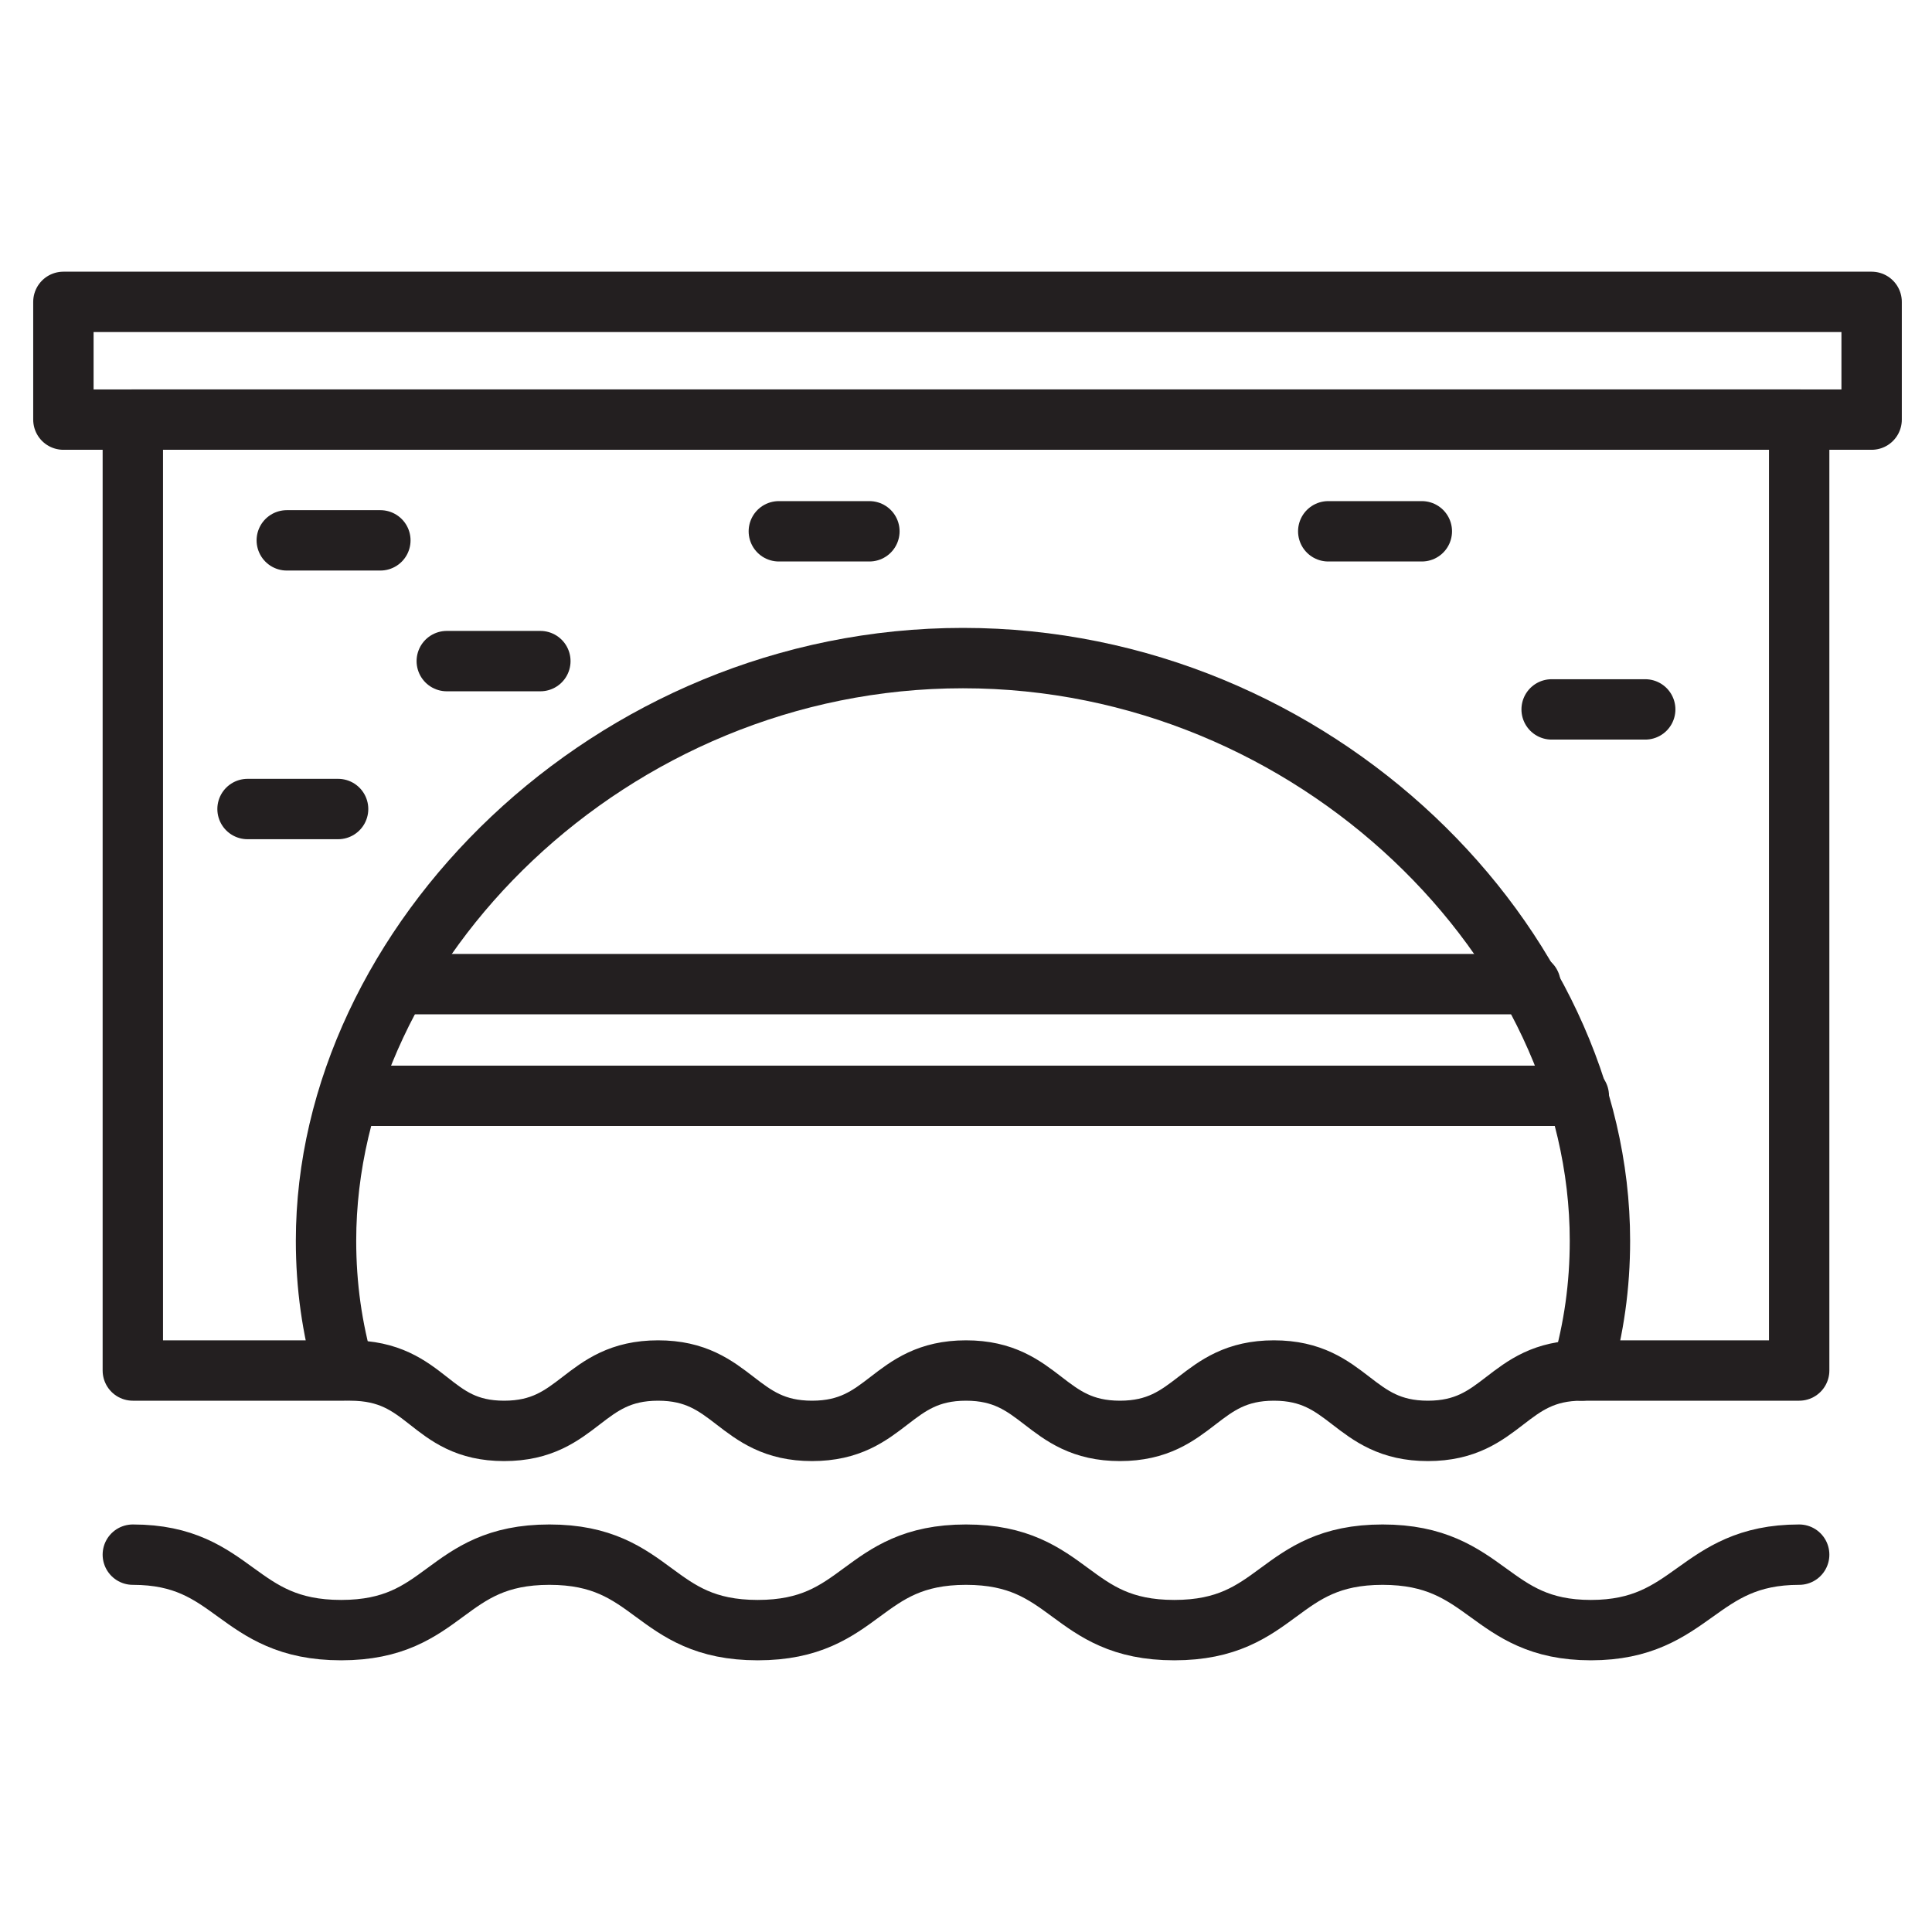 <?xml version="1.0" encoding="UTF-8"?><svg id="Layer_1" xmlns="http://www.w3.org/2000/svg" width="64" height="64" viewBox="0 0 64 64"><defs><style>.cls-1{fill:none;stroke:#231f20;stroke-linecap:round;stroke-linejoin:round;stroke-width:2px;}</style></defs><path class="cls-1" d="M59.6,13.9v31.5h-7.2c.4-1.4.6-2.8.6-4.3,0-9.8-9.4-19.3-21.1-19.3s-21.1,9.5-21.1,19.3c0,1.5.2,2.9.6,4.3h-7V13.9h55.2Z"/><path class="cls-1" d="M62,10H2.1v3.9h59.9v-3.9Z"/><path class="cls-1" d="M11.6,45.4c2.6,0,2.6,2,5.1,2s2.6-2,5.1-2,2.6,2,5.1,2,2.6-2,5.1-2,2.6,2,5.1,2,2.6-2,5.1-2,2.6,2,5.1,2,2.6-2,5.1-2"/><path class="cls-1" d="M52.3,36.3H11.7"/><path class="cls-1" d="M50.7,32.6H13.3"/><path class="cls-1" d="M4.4,51.5c3.4,0,3.4,2.5,6.9,2.5s3.4-2.5,6.9-2.5,3.4,2.5,6.9,2.5,3.4-2.5,6.9-2.5,3.4,2.5,6.9,2.5,3.4-2.5,6.9-2.5,3.5,2.5,6.9,2.5,3.5-2.5,6.9-2.5"/><path class="cls-1" d="M9.5,17.9h3.1"/><path class="cls-1" d="M14.8,21.9h3.1"/><path class="cls-1" d="M8.2,26.8h3"/><path class="cls-1" d="M25.8,17.6h3"/><path class="cls-1" d="M44,17.6h3.1"/><path class="cls-1" d="M51.4,23.5h3.1"/></svg>